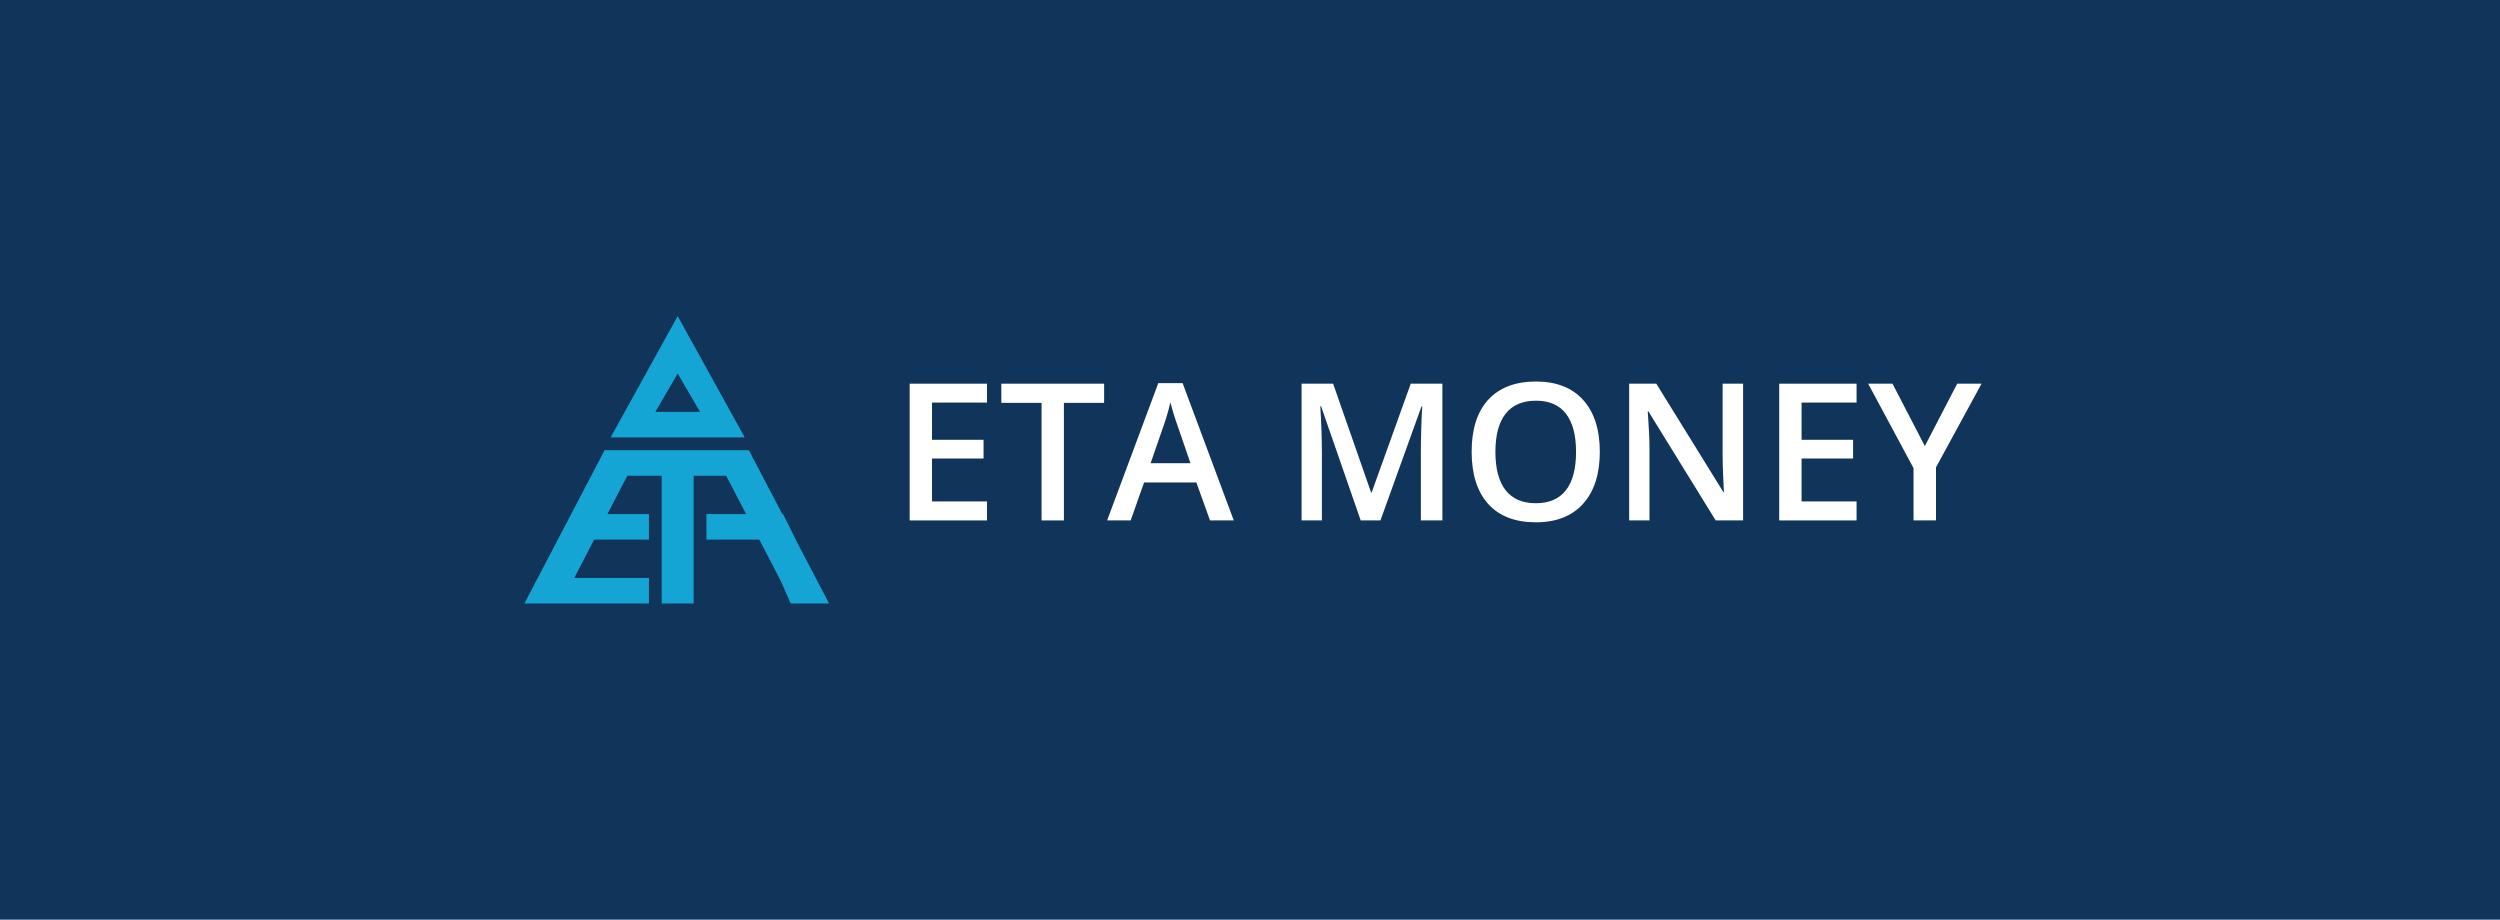 <svg width="348" height="128" viewBox="0 0 348 128" fill="none" xmlns="http://www.w3.org/2000/svg">
<rect width="348" height="128" fill="#002D62"/>
<rect width="348" height="128" fill="white"/>
<rect width="348" height="128" fill="#11345A"/>
<path fill-rule="evenodd" clip-rule="evenodd" d="M94.333 44L103.667 60.889H85L94.333 44ZM94.333 52L97.444 57.333H91.222L94.333 52ZM85 63.101L85 63.101V62.666H84.162L84.162 62.666L84.162 62.666H84.111V62.763L73 84H73.444L73.444 84H90.333V80.444H79.941L82.525 75.467L82.71 75.111H90.333V71.555H84.555L87.323 66.222H92.111V84H96.555V66.222H101.081L103.85 71.555H98.333V75.111H105.695L105.88 75.467L108.671 80.844L110.071 84L115.405 84L110.754 75.111H110.778L109 71.555H108.894L104.243 62.666L104.2 62.689V62.666H96.555H92.111H85V63.101Z" fill="#15A5D4"/>
<path d="M137.392 72.444H126.624V53.408H137.392V56.038H129.736V61.22H136.911V63.825H129.736V69.801H137.392V72.444Z" fill="white"/>
<path d="M148.095 72.444H144.984V56.077H139.385V53.408H153.694V56.077H148.095V72.444Z" fill="white"/>
<path d="M168.434 72.444L166.533 67.158H159.254L157.392 72.444H154.111L161.234 53.33H164.619L171.741 72.444H168.434ZM165.713 64.476L163.929 59.293C163.799 58.946 163.616 58.399 163.382 57.653C163.156 56.906 163 56.359 162.913 56.012C162.679 57.08 162.336 58.247 161.885 59.515L160.166 64.476H165.713Z" fill="white"/>
<path d="M189.411 72.444L183.89 56.546H183.786C183.933 58.907 184.007 61.121 184.007 63.187V72.444H181.181V53.408H185.569L190.856 68.551H190.934L196.377 53.408H200.778V72.444H197.783V63.03C197.783 62.084 197.805 60.852 197.848 59.332C197.9 57.813 197.944 56.893 197.978 56.572H197.874L192.158 72.444H189.411Z" fill="white"/>
<path d="M222.692 62.9C222.692 65.999 221.915 68.408 220.361 70.127C218.816 71.845 216.624 72.705 213.786 72.705C210.912 72.705 208.703 71.854 207.158 70.153C205.622 68.443 204.853 66.016 204.853 62.874C204.853 59.732 205.626 57.319 207.171 55.634C208.725 53.95 210.938 53.108 213.812 53.108C216.642 53.108 218.829 53.963 220.374 55.673C221.919 57.384 222.692 59.792 222.692 62.9ZM208.161 62.9C208.161 65.244 208.634 67.023 209.58 68.239C210.526 69.445 211.928 70.049 213.786 70.049C215.635 70.049 217.028 69.45 217.965 68.252C218.911 67.054 219.385 65.27 219.385 62.9C219.385 60.565 218.916 58.794 217.978 57.588C217.049 56.381 215.661 55.778 213.812 55.778C211.945 55.778 210.535 56.381 209.58 57.588C208.634 58.794 208.161 60.565 208.161 62.9Z" fill="white"/>
<path d="M242.64 72.444H238.825L229.463 57.275H229.359L229.424 58.121C229.545 59.736 229.606 61.212 229.606 62.548V72.444H226.78V53.408H230.556L239.892 68.499H239.971C239.953 68.299 239.918 67.575 239.866 66.325C239.814 65.066 239.788 64.085 239.788 63.382V53.408H242.64V72.444Z" fill="white"/>
<path d="M258.434 72.444H247.666V53.408H258.434V56.038H250.778V61.22H257.952V63.825H250.778V69.801H258.434V72.444Z" fill="white"/>
<path d="M267.939 62.093L272.444 53.408H275.83L269.489 65.061V72.444H266.364V65.166L260.049 53.408H263.434L267.939 62.093Z" fill="white"/>
</svg>
